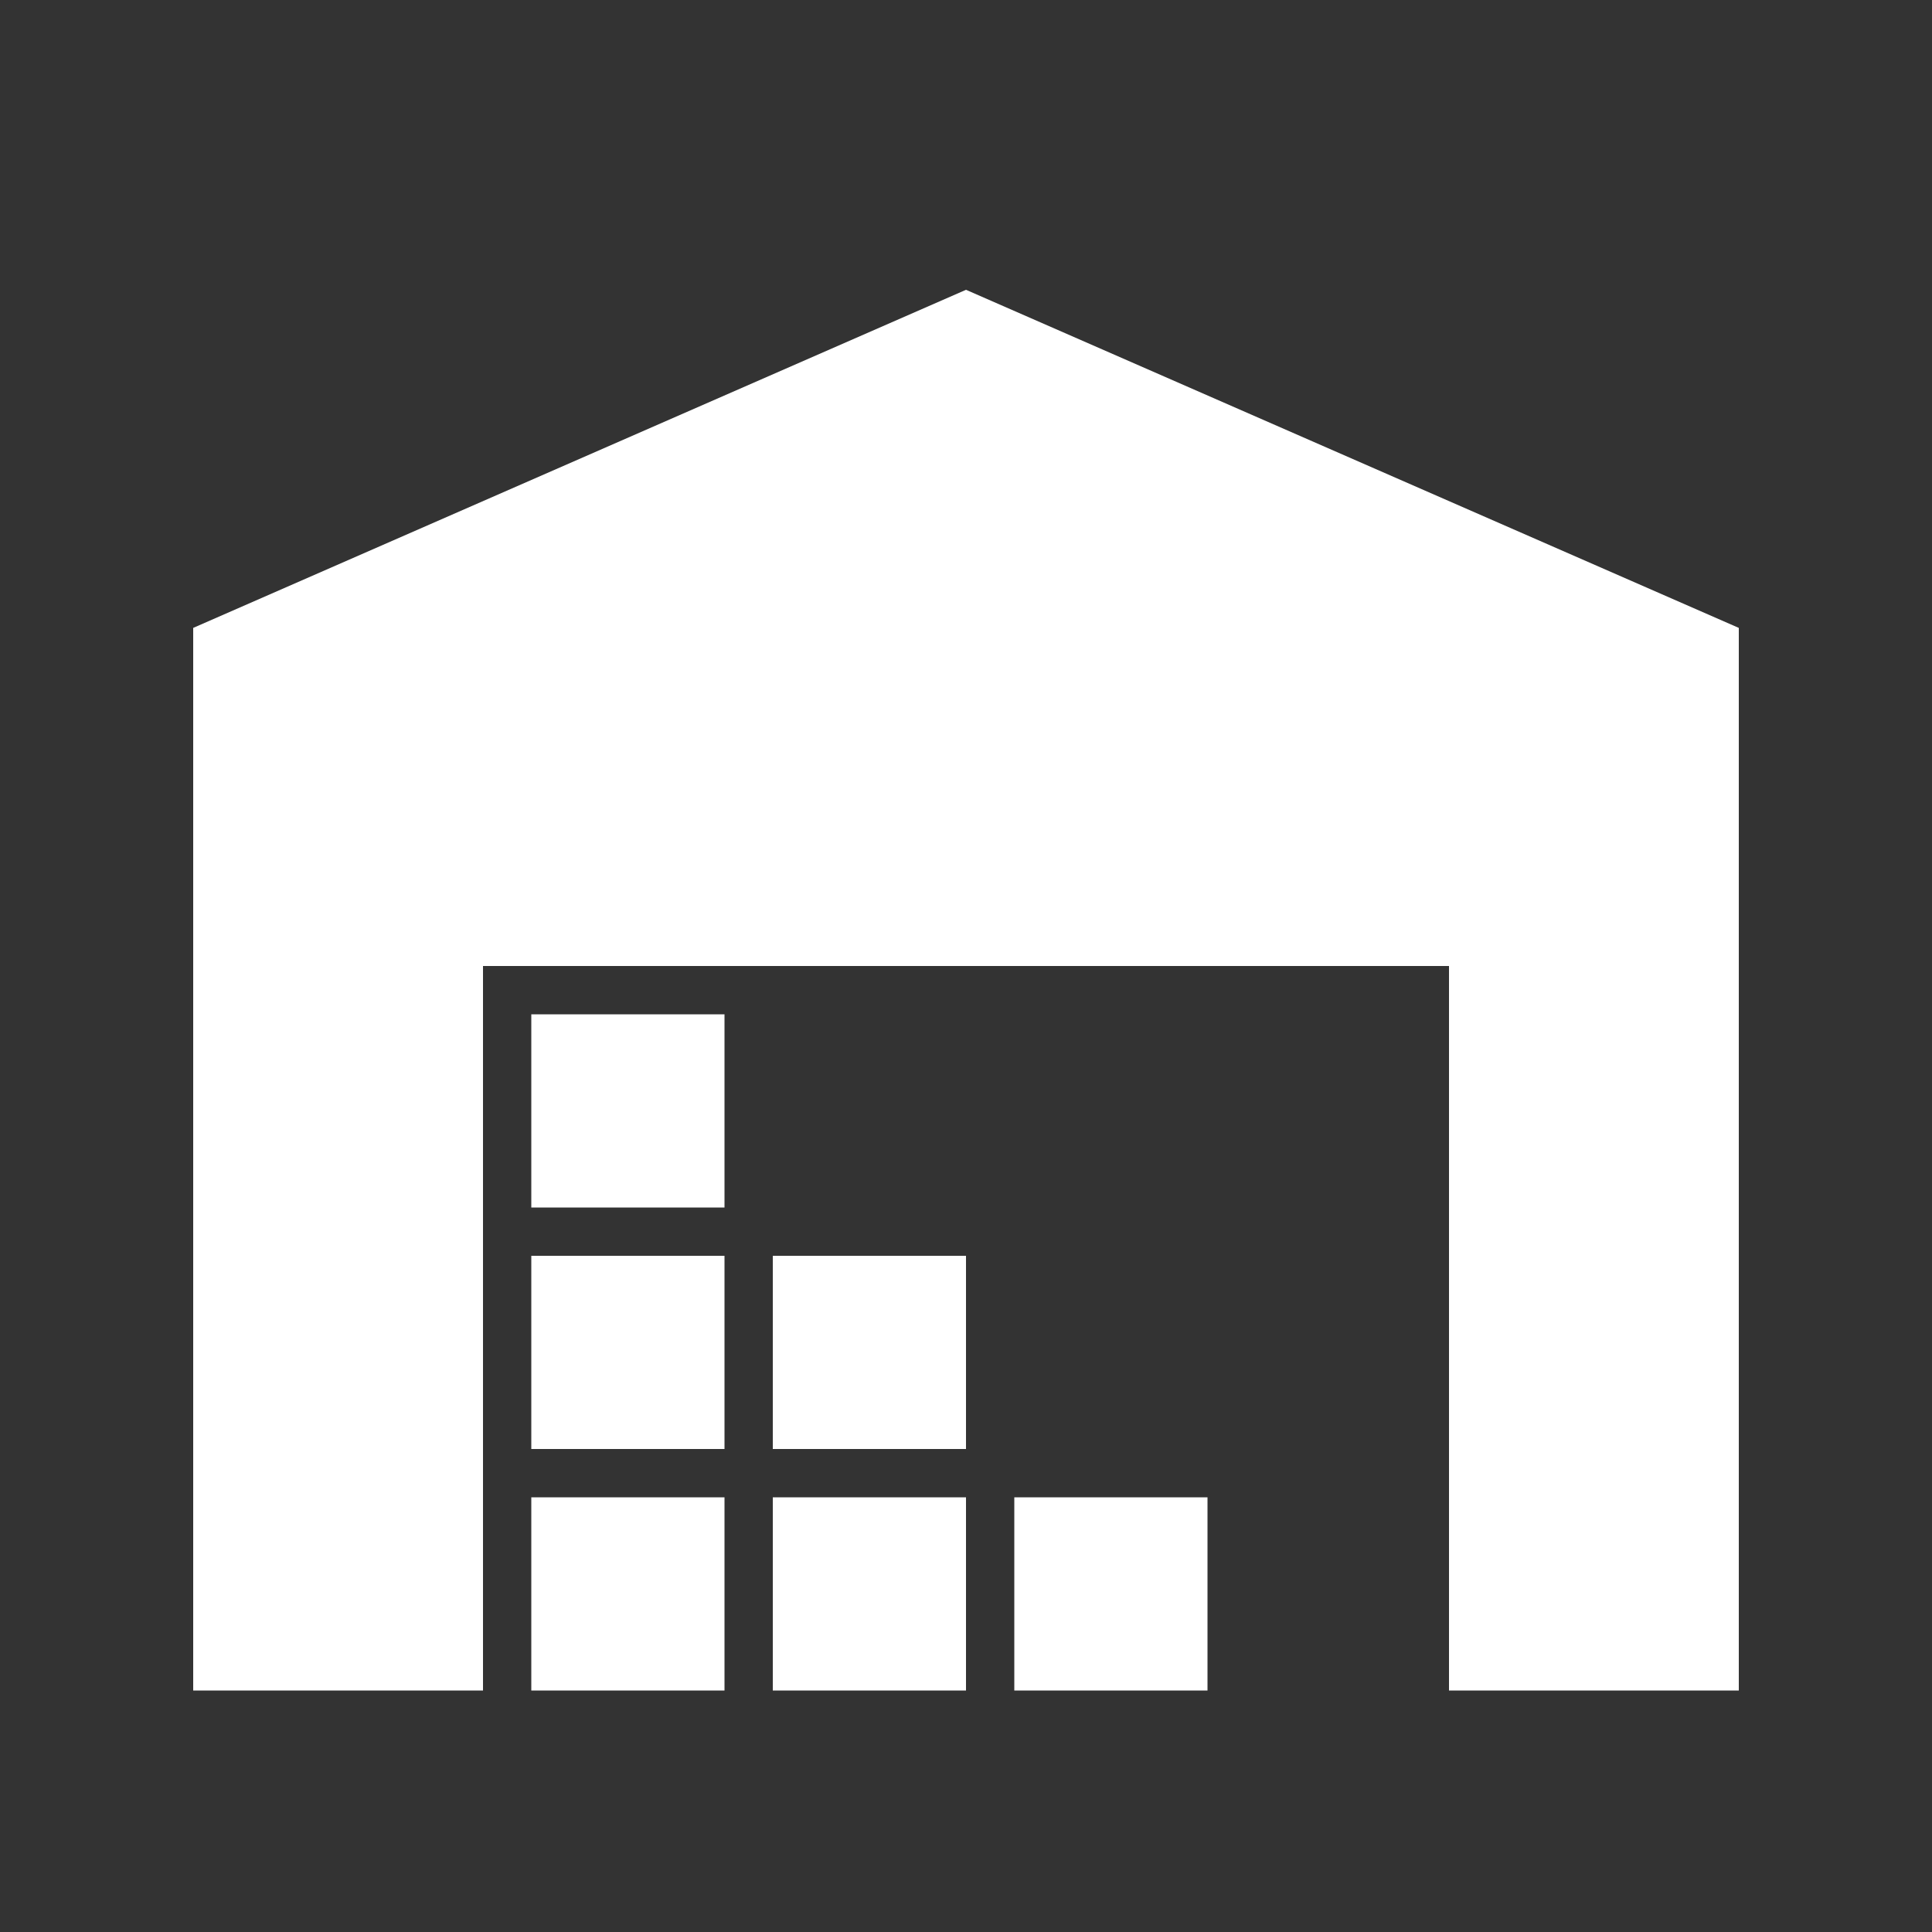 <?xml version="1.0" encoding="utf-8" ?>
<svg xmlns="http://www.w3.org/2000/svg" xmlns:xlink="http://www.w3.org/1999/xlink" width="40" height="40">
	<rect width="100%" height="100%" fill="#333333" stroke="none"/>
	<path fill="white" transform="translate(4 6)" d="M16 0L0 7L0 29L6 29L6 14L26 14L26 29L32 29L32 7L16 0ZM11 29L7 29L7 25L11 25L11 29ZM16 29L12 29L12 25L16 25L16 29ZM21 29L17 29L17 25L21 25L21 29ZM11 24L7 24L7 20L11 20L11 24ZM16 24L12 24L12 20L16 20L16 24ZM11 19L7 19L7 15L11 15L11 19Z" fill-rule="evenodd"/>
</svg>
